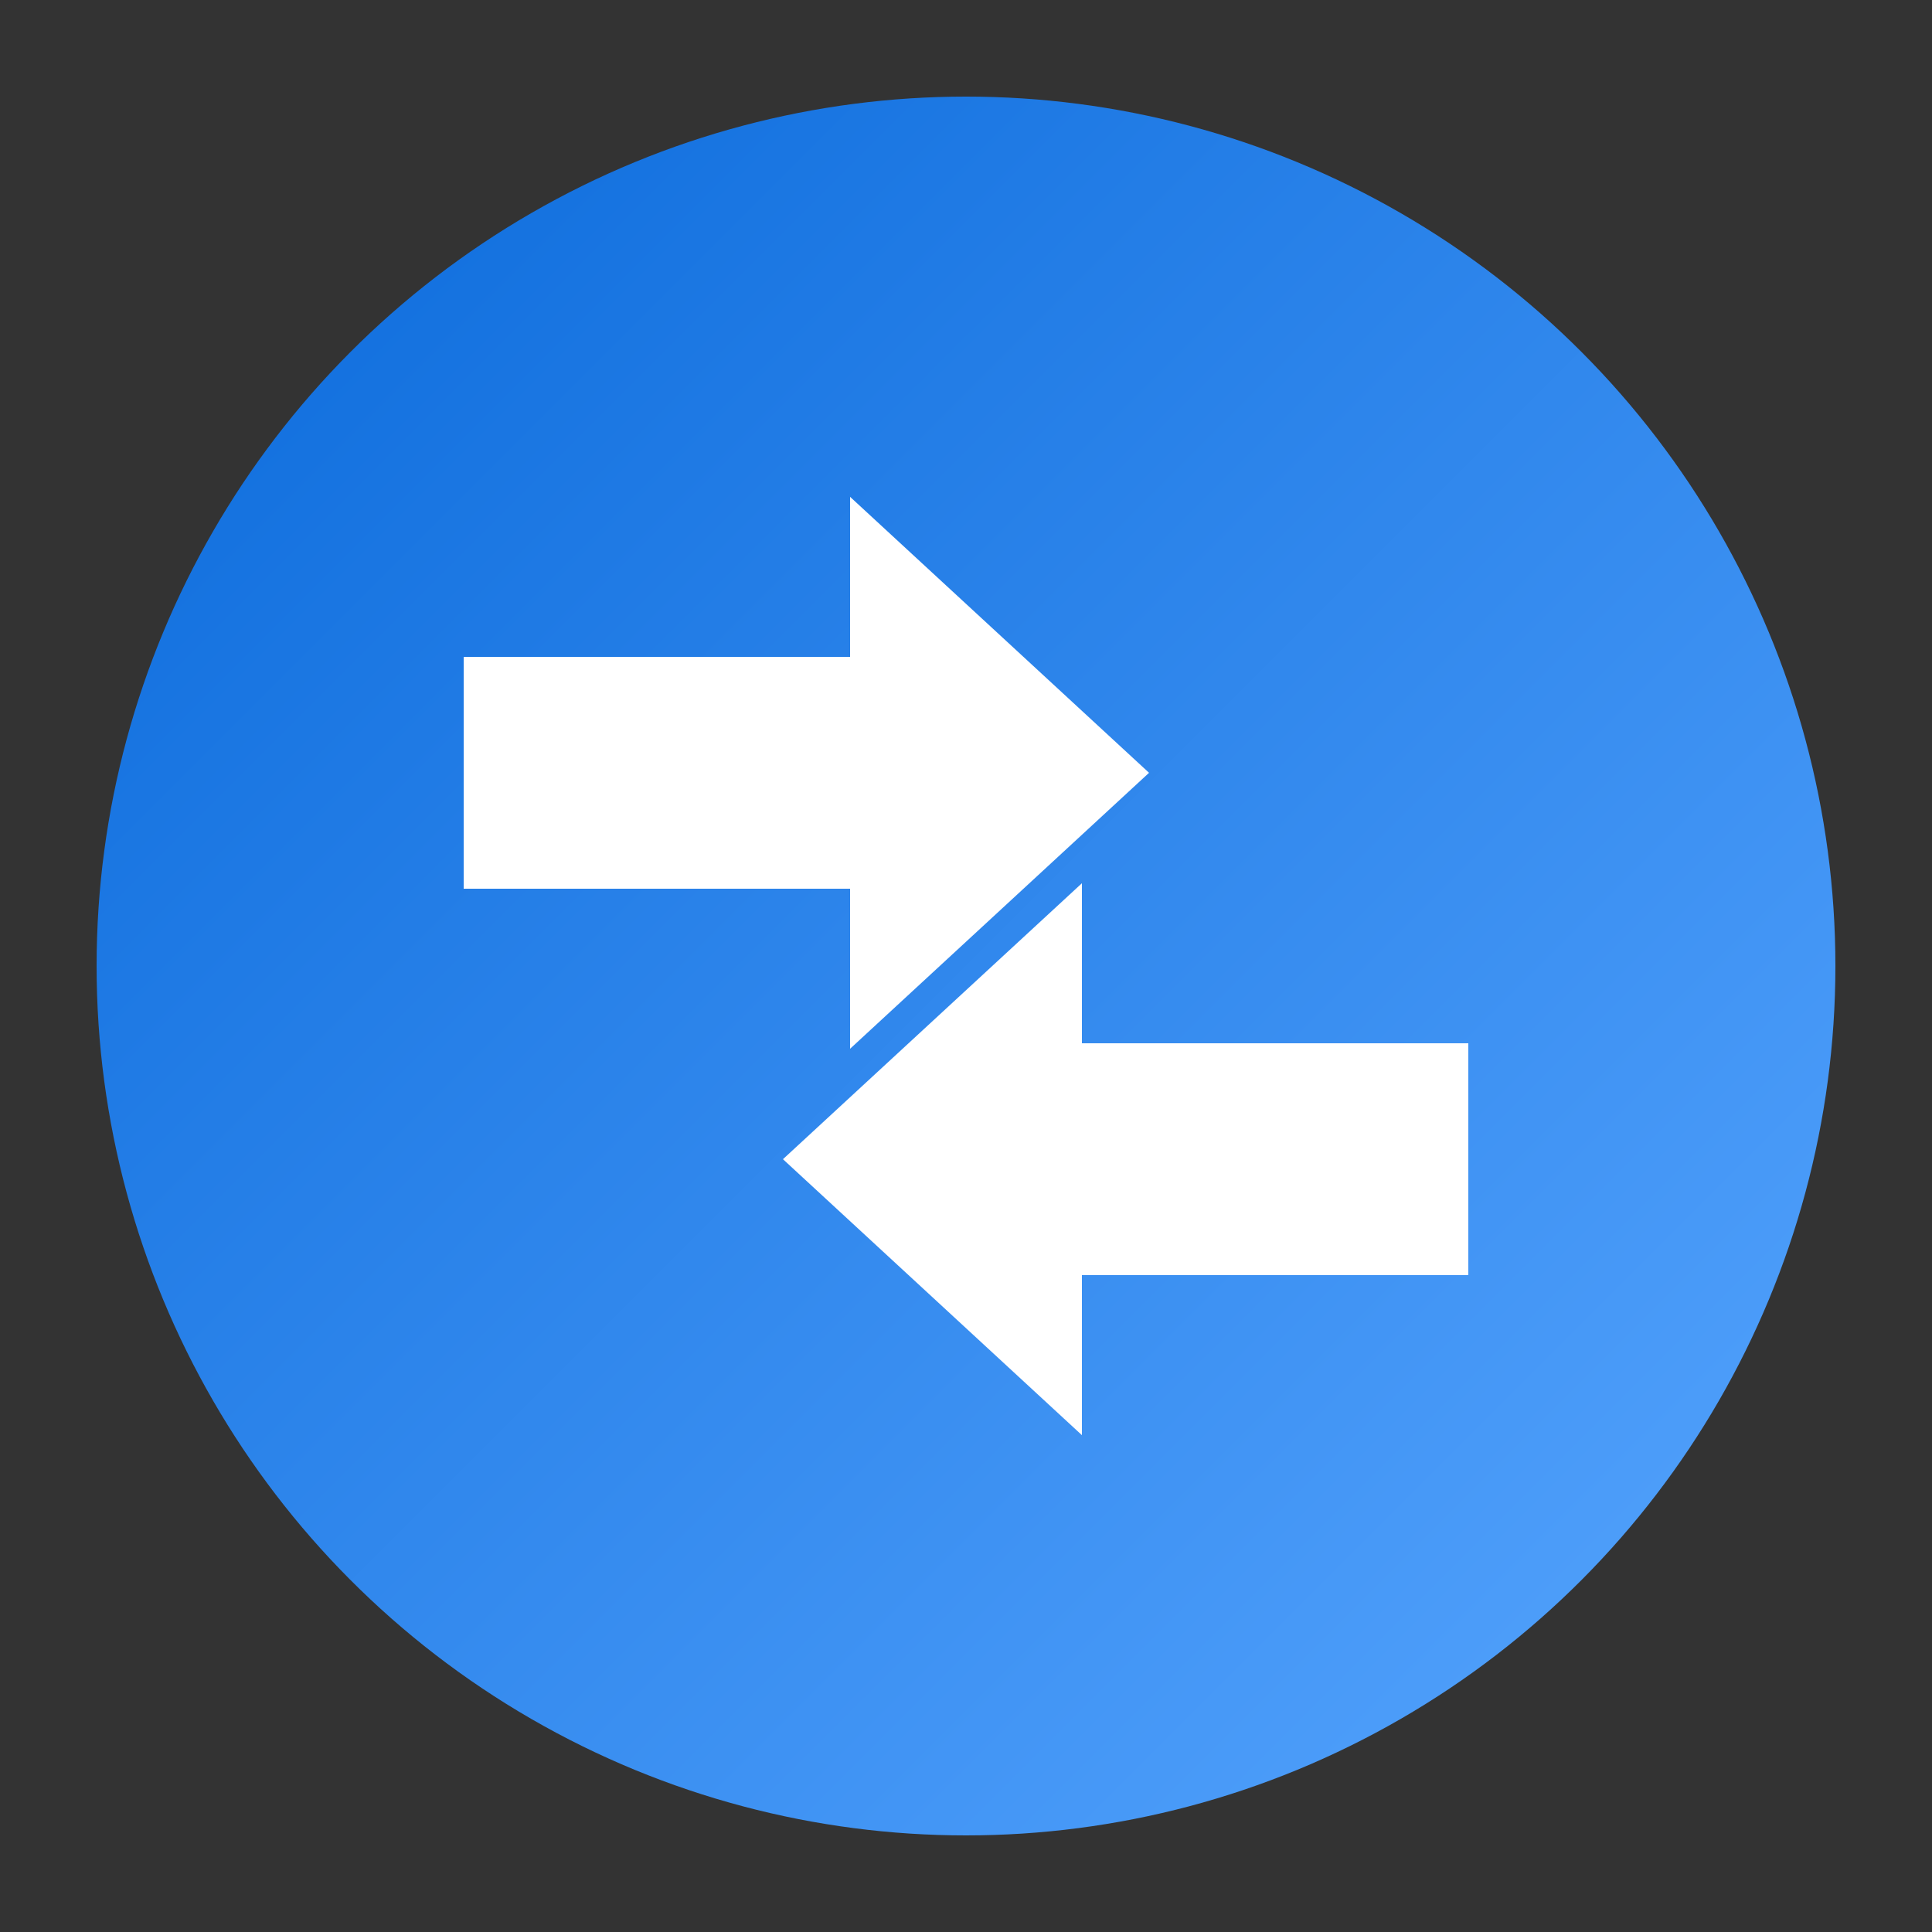 <svg xmlns="http://www.w3.org/2000/svg" viewBox="0 0 100 100" width="100" height="100">
  <rect x="0" y="0" width="100" height="100" fill="#333333" stroke="none"/>
  <defs>
    <linearGradient id="grad" x1="0%" y1="0%" x2="100%" y2="100%">
      <stop offset="0%" style="stop-color:#0969da;stop-opacity:1" />
      <stop offset="100%" style="stop-color:#58a6ff;stop-opacity:1" />
    </linearGradient>
  </defs>
  <!-- Background circle -->
  <circle cx="50" cy="50" r="45" fill="url(#grad)"/>
  <!-- Conversion arrows symbol -->
  <g fill="white" stroke="white" stroke-width="2">
    <!-- Left arrow pointing right -->
    <path d="M25 35 L45 35 L45 28 L58 40 L45 52 L45 45 L25 45 Z" fill="white"/>
    <!-- Right arrow pointing left -->
    <path d="M75 65 L55 65 L55 72 L42 60 L55 48 L55 55 L75 55 Z" fill="white"/>
  </g>
</svg>
